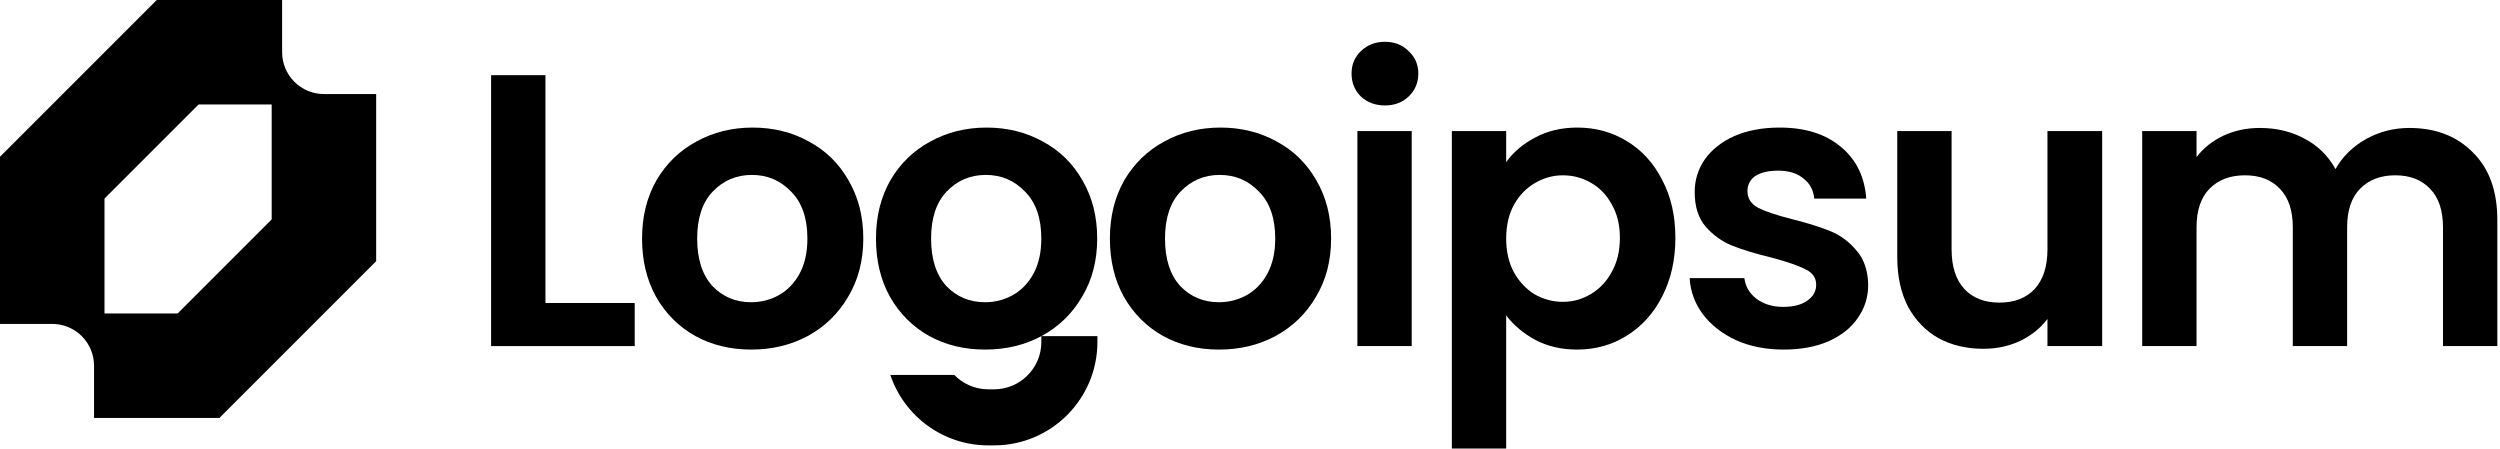 <svg width="217" height="39" viewBox="0 0 217 39" fill="none" xmlns="http://www.w3.org/2000/svg">
<g clip-path="url(#clip0_5939_1592)">
<path fill-rule="evenodd" clip-rule="evenodd" d="M0 13.605V28.116H4.535C5.011 28.116 5.483 28.21 5.923 28.392C6.363 28.575 6.763 28.842 7.1 29.179C7.437 29.516 7.704 29.916 7.887 30.356C8.069 30.796 8.163 31.268 8.163 31.744V36.279H19.047L32.651 22.674V8.163H28.116C27.64 8.163 27.168 8.069 26.728 7.887C26.288 7.704 25.888 7.437 25.551 7.1C25.214 6.763 24.947 6.363 24.765 5.923C24.582 5.483 24.488 5.011 24.488 4.535V0H13.605L0 13.605ZM15.419 27.209H9.07V17.233L17.233 9.07H23.581V19.047L15.419 27.209Z" fill="black"/>
<path d="M209.12 11.106C211.411 11.106 213.253 11.814 214.646 13.229C216.06 14.621 216.768 16.575 216.768 19.09V30.039H212.052V19.731C212.052 18.271 211.681 17.159 210.94 16.395C210.199 15.609 209.188 15.216 207.908 15.216C206.628 15.216 205.606 15.609 204.842 16.395C204.101 17.159 203.731 18.271 203.731 19.731V30.039H199.015V19.731C199.015 18.271 198.644 17.159 197.903 16.395C197.162 15.609 196.15 15.216 194.871 15.216C193.568 15.216 192.535 15.609 191.772 16.395C191.031 17.159 190.66 18.271 190.66 19.731V30.039H185.943V11.376H190.66V13.633C191.266 12.847 192.041 12.229 192.984 11.78C193.95 11.331 195.005 11.106 196.15 11.106C197.611 11.106 198.913 11.421 200.059 12.05C201.204 12.656 202.091 13.532 202.72 14.677C203.326 13.599 204.203 12.735 205.347 12.083C206.515 11.432 207.773 11.106 209.12 11.106Z" fill="black"/>
<path d="M182.468 11.376V30.039H177.719V27.681C177.113 28.489 176.315 29.13 175.327 29.601C174.361 30.05 173.305 30.275 172.16 30.275C170.7 30.275 169.409 29.972 168.286 29.365C167.163 28.737 166.276 27.827 165.625 26.637C164.995 25.424 164.682 23.987 164.682 22.325V11.376H169.398V21.651C169.398 23.133 169.768 24.279 170.509 25.087C171.251 25.873 172.261 26.266 173.541 26.266C174.844 26.266 175.866 25.873 176.607 25.087C177.348 24.279 177.719 23.133 177.719 21.651V11.376H182.468Z" fill="black"/>
<path d="M154.814 30.343C153.287 30.343 151.916 30.073 150.704 29.534C149.491 28.973 148.525 28.221 147.807 27.277C147.11 26.334 146.728 25.29 146.661 24.144H151.411C151.501 24.863 151.849 25.458 152.456 25.93C153.084 26.401 153.859 26.637 154.779 26.637C155.678 26.637 156.375 26.457 156.868 26.098C157.385 25.739 157.644 25.278 157.644 24.717C157.644 24.111 157.329 23.661 156.7 23.369C156.094 23.055 155.117 22.718 153.769 22.359C152.377 22.022 151.231 21.674 150.333 21.314C149.457 20.955 148.694 20.405 148.042 19.664C147.413 18.923 147.099 17.923 147.099 16.666C147.099 15.632 147.391 14.689 147.975 13.836C148.581 12.982 149.435 12.309 150.535 11.814C151.659 11.32 152.972 11.073 154.477 11.073C156.7 11.073 158.474 11.635 159.8 12.758C161.125 13.858 161.855 15.352 161.989 17.238H157.475C157.408 16.497 157.093 15.913 156.532 15.486C155.993 15.037 155.263 14.813 154.342 14.813C153.489 14.813 152.826 14.97 152.354 15.284C151.905 15.599 151.68 16.037 151.68 16.598C151.68 17.227 151.995 17.71 152.624 18.047C153.253 18.361 154.23 18.687 155.555 19.024C156.902 19.361 158.014 19.709 158.89 20.068C159.766 20.427 160.518 20.989 161.147 21.752C161.799 22.494 162.135 23.482 162.158 24.717C162.158 25.795 161.855 26.761 161.248 27.614C160.664 28.468 159.81 29.141 158.688 29.635C157.587 30.107 156.296 30.343 154.814 30.343Z" fill="black"/>
<path d="M130.736 14.072C131.343 13.218 132.173 12.511 133.229 11.949C134.307 11.365 135.531 11.073 136.901 11.073C138.495 11.073 139.933 11.466 141.213 12.252C142.516 13.038 143.537 14.161 144.279 15.621C145.042 17.059 145.423 18.732 145.423 20.641C145.423 22.55 145.042 24.245 144.279 25.727C143.537 27.187 142.516 28.322 141.213 29.13C139.933 29.939 138.495 30.343 136.901 30.343C135.531 30.343 134.318 30.062 133.263 29.501C132.23 28.939 131.387 28.232 130.736 27.378V38.933H126.02V11.376H130.736V14.072ZM140.606 20.641C140.606 19.518 140.371 18.552 139.899 17.744C139.45 16.913 138.843 16.284 138.08 15.857C137.339 15.43 136.53 15.217 135.654 15.217C134.801 15.217 133.993 15.441 133.229 15.891C132.487 16.317 131.881 16.946 131.41 17.777C130.961 18.608 130.736 19.585 130.736 20.708C130.736 21.831 130.961 22.808 131.41 23.639C131.881 24.47 132.487 25.11 133.229 25.559C133.993 25.986 134.801 26.199 135.654 26.199C136.53 26.199 137.339 25.975 138.08 25.526C138.843 25.076 139.45 24.436 139.899 23.605C140.371 22.774 140.606 21.786 140.606 20.641Z" fill="black"/>
<path d="M120.212 9.153C119.382 9.153 118.686 8.894 118.124 8.378C117.585 7.839 117.315 7.176 117.315 6.39C117.315 5.604 117.585 4.953 118.124 4.436C118.686 3.897 119.382 3.628 120.212 3.628C121.044 3.628 121.729 3.897 122.268 4.436C122.829 4.953 123.11 5.604 123.11 6.39C123.11 7.176 122.829 7.839 122.268 8.378C121.729 8.894 121.044 9.153 120.212 9.153ZM122.537 11.376V30.039H117.821V11.376H122.537Z" fill="black"/>
<path d="M105.805 30.343C104.008 30.343 102.392 29.95 100.954 29.164C99.517 28.355 98.383 27.221 97.552 25.761C96.743 24.302 96.339 22.617 96.339 20.708C96.339 18.799 96.754 17.115 97.585 15.655C98.439 14.195 99.596 13.072 101.055 12.286C102.515 11.478 104.143 11.073 105.94 11.073C107.737 11.073 109.365 11.478 110.825 12.286C112.284 13.072 113.43 14.195 114.261 15.655C115.114 17.115 115.541 18.799 115.541 20.708C115.541 22.617 115.103 24.302 114.227 25.761C113.374 27.221 112.206 28.355 110.724 29.164C109.264 29.95 107.624 30.343 105.805 30.343ZM105.805 26.233C106.658 26.233 107.456 26.031 108.198 25.627C108.961 25.2 109.567 24.571 110.016 23.74C110.466 22.909 110.69 21.898 110.69 20.708C110.69 18.934 110.218 17.575 109.275 16.632C108.354 15.666 107.22 15.183 105.873 15.183C104.525 15.183 103.392 15.666 102.47 16.632C101.572 17.575 101.123 18.934 101.123 20.708C101.123 22.482 101.56 23.852 102.436 24.818C103.335 25.761 104.458 26.233 105.805 26.233Z" fill="black"/>
<path d="M85.501 30.343C83.705 30.343 82.088 29.95 80.65 29.164C79.213 28.355 78.079 27.221 77.248 25.761C76.439 24.302 76.035 22.617 76.035 20.708C76.035 18.799 76.451 17.115 77.282 15.655C78.135 14.195 79.292 13.072 80.751 12.286C82.211 11.478 83.84 11.073 85.636 11.073C87.433 11.073 89.061 11.478 90.521 12.286C91.981 13.072 93.126 14.195 93.957 15.655C94.81 17.115 95.237 18.799 95.237 20.708C95.237 22.617 94.799 24.302 93.923 25.761C93.07 27.221 91.903 28.355 90.42 29.164C88.96 29.95 87.321 30.343 85.501 30.343ZM85.501 26.233C86.355 26.233 87.152 26.031 87.893 25.627C88.657 25.2 89.263 24.571 89.713 23.74C90.162 22.909 90.386 21.898 90.386 20.708C90.386 18.934 89.915 17.575 88.971 16.632C88.05 15.666 86.916 15.183 85.569 15.183C84.221 15.183 83.087 15.666 82.166 16.632C81.268 17.575 80.819 18.934 80.819 20.708C80.819 22.482 81.257 23.852 82.133 24.818C83.031 25.761 84.154 26.233 85.501 26.233Z" fill="black"/>
<path d="M65.198 30.343C63.401 30.343 61.784 29.95 60.347 29.164C58.909 28.355 57.775 27.221 56.944 25.761C56.136 24.302 55.731 22.617 55.731 20.708C55.731 18.799 56.147 17.115 56.978 15.655C57.831 14.195 58.988 13.072 60.448 12.286C61.907 11.478 63.536 11.073 65.332 11.073C67.129 11.073 68.757 11.478 70.217 12.286C71.677 13.072 72.822 14.195 73.653 15.655C74.507 17.115 74.934 18.799 74.934 20.708C74.934 22.617 74.496 24.302 73.62 25.761C72.766 27.221 71.599 28.355 70.116 29.164C68.656 29.95 67.017 30.343 65.198 30.343ZM65.198 26.233C66.051 26.233 66.848 26.031 67.59 25.627C68.353 25.2 68.96 24.571 69.409 23.74C69.858 22.909 70.082 21.898 70.082 20.708C70.082 18.934 69.611 17.575 68.668 16.632C67.747 15.666 66.613 15.183 65.265 15.183C63.918 15.183 62.783 15.666 61.863 16.632C60.964 17.575 60.515 18.934 60.515 20.708C60.515 22.482 60.953 23.852 61.829 24.818C62.727 25.761 63.85 26.233 65.198 26.233Z" fill="black"/>
<path d="M47.345 26.3H55.093V30.04H42.629V6.525H47.345V26.3Z" fill="black"/>
<path d="M77.28 32.547C78.475 36.1 81.833 38.659 85.788 38.659H86.28C91.237 38.659 95.255 34.641 95.255 29.685V29.178H90.389V29.685C90.389 31.954 88.55 33.794 86.28 33.794H85.788C84.632 33.794 83.587 33.316 82.84 32.547H77.28Z" fill="black"/>
</g>
<defs>
<clipPath id="clip0_5939_1592">
<rect width="216.767" height="39" fill="white"/>
</clipPath>
</defs>
</svg>
